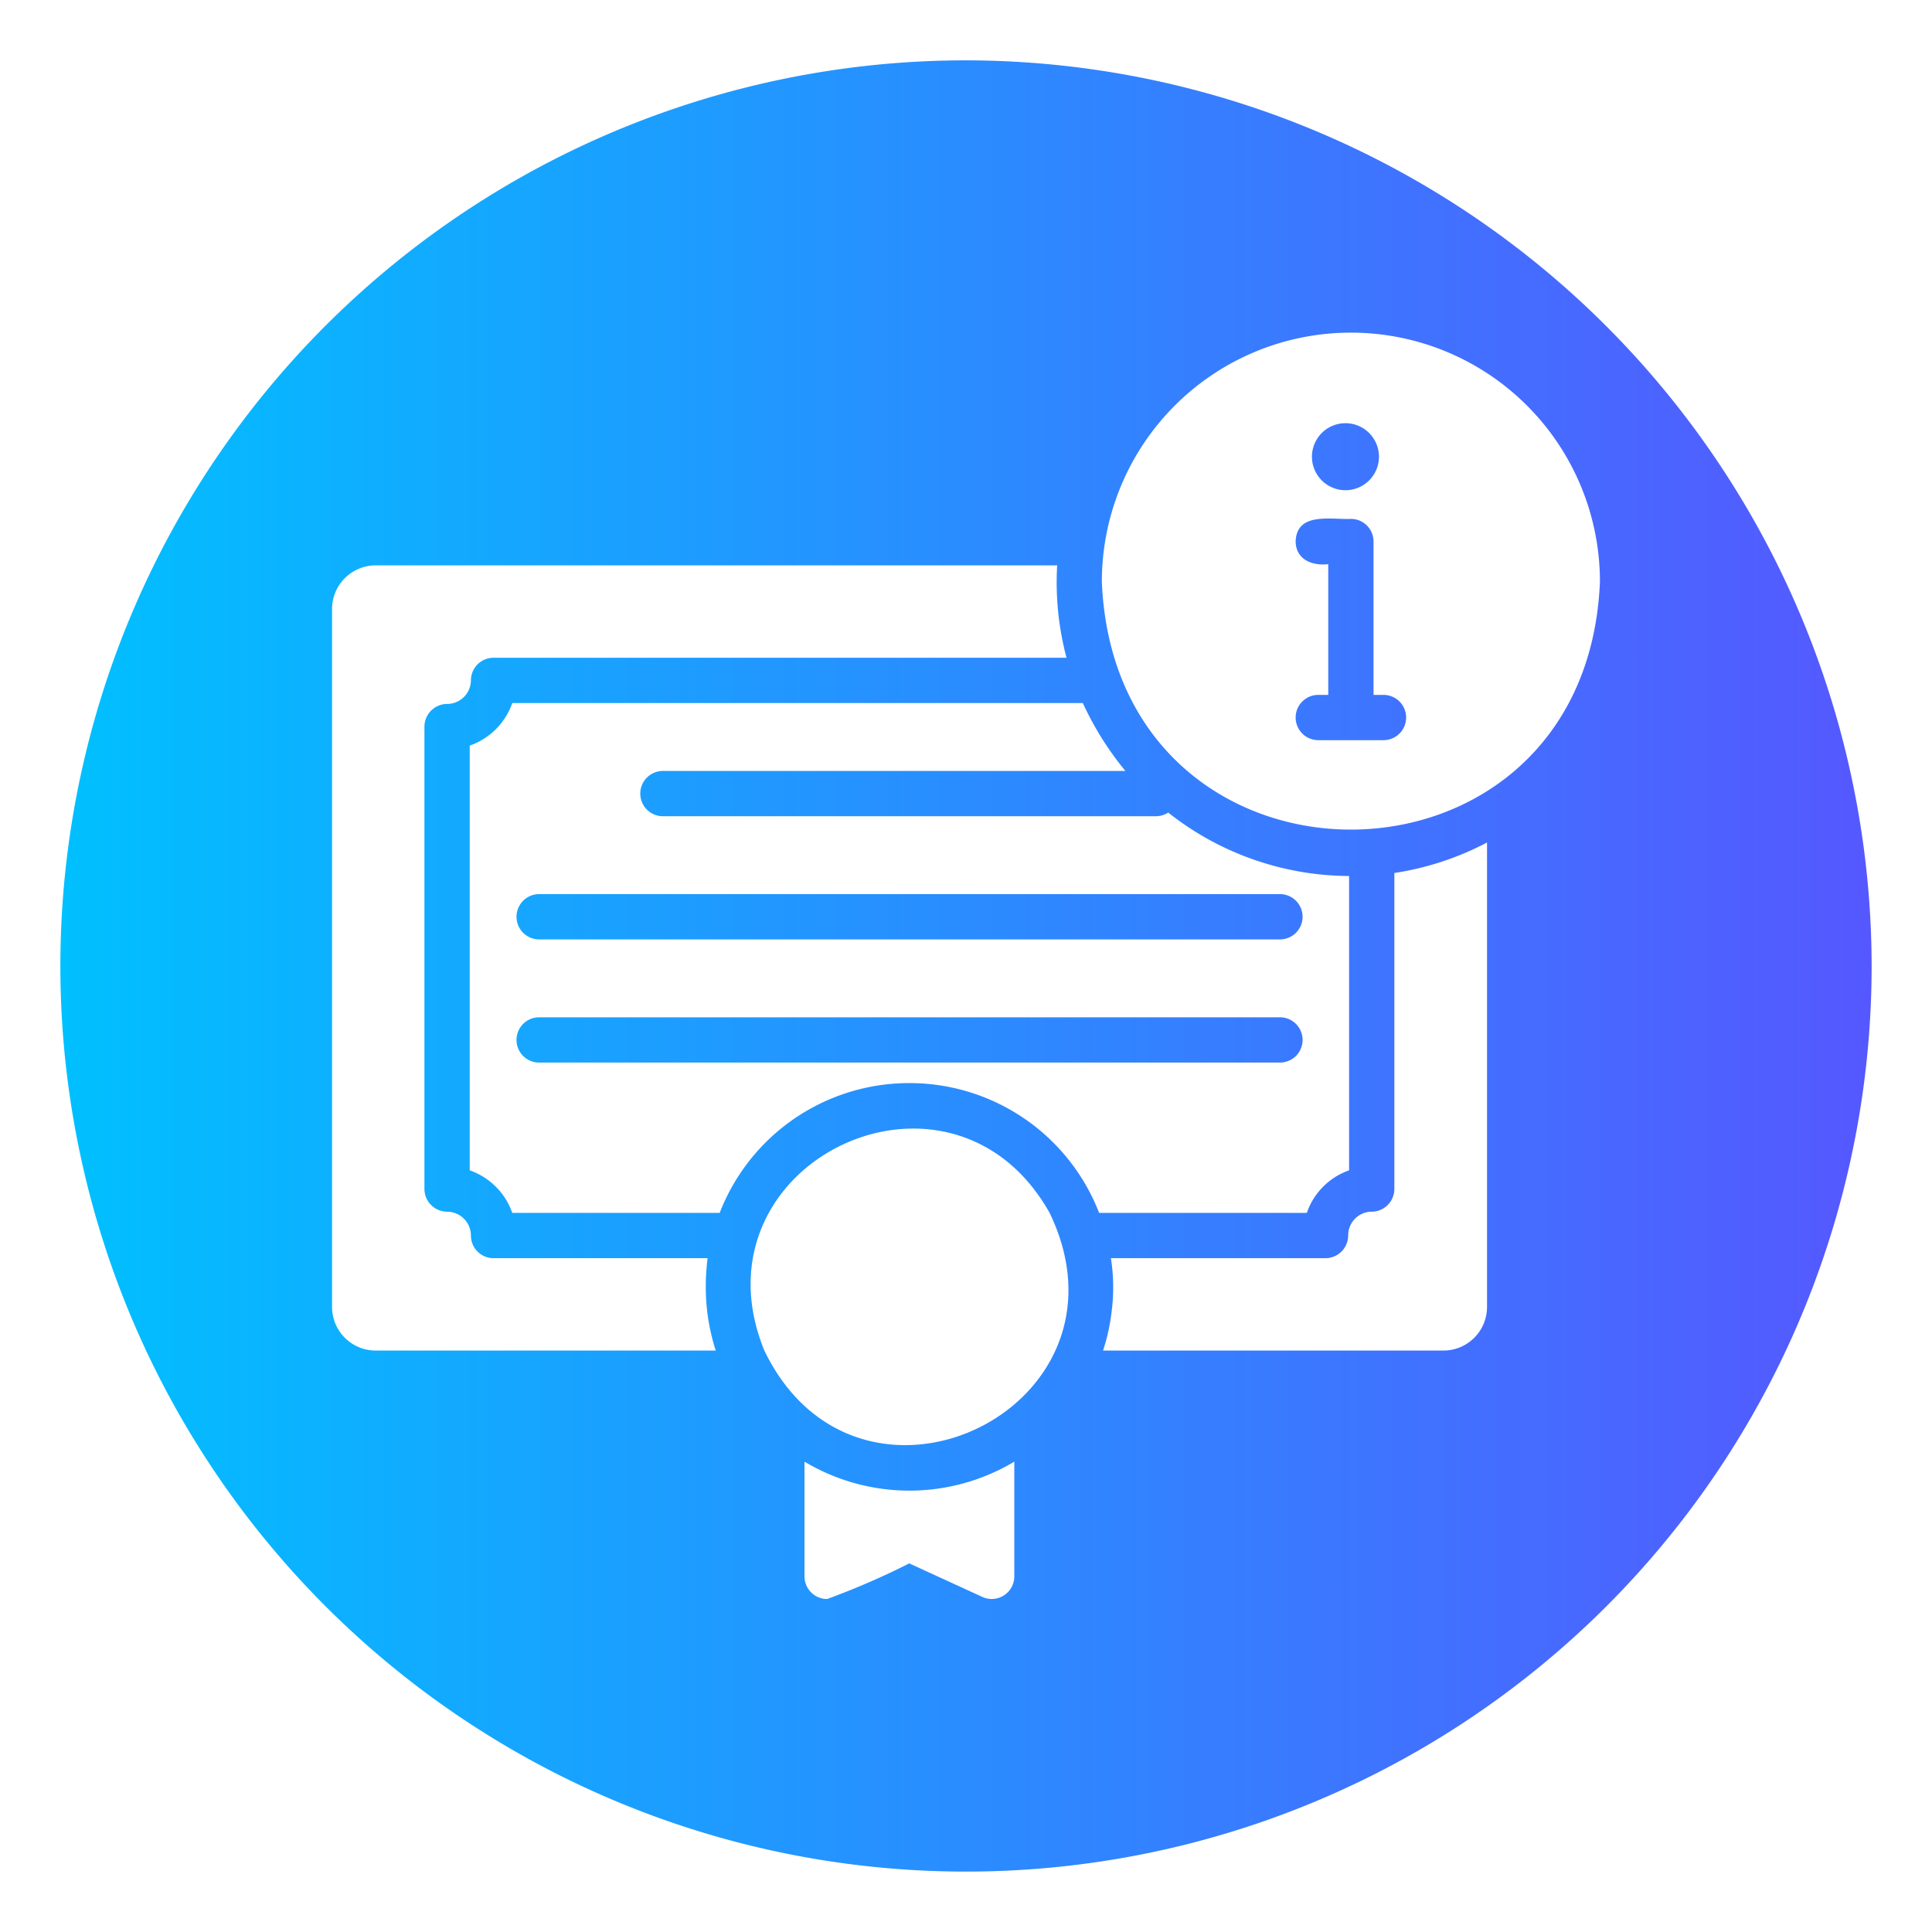 <?xml version="1.0" encoding="UTF-8"?> <svg xmlns="http://www.w3.org/2000/svg" xmlns:xlink="http://www.w3.org/1999/xlink" id="glipy_copy_4" viewBox="0 0 64 64" data-name="glipy copy 4"><linearGradient id="linear-gradient" gradientUnits="userSpaceOnUse" x1="2" x2="62" y1="31.999" y2="31.999"><stop offset="0" stop-color="#00c0ff"></stop><stop offset="1" stop-color="#5558ff"></stop></linearGradient><path d="m32 1.999a30 30 0 1 0 30 30 30.037 30.037 0 0 0 -30-30zm-19.57 42.74a1.445 1.445 0 0 1 -1.43-1.44v-23.13a1.445 1.445 0 0 1 1.43-1.44h22.59a9.719 9.719 0 0 0 .31 3.06h-18.98a.749.749 0 0 0 -.75.75.79.79 0 0 1 -.79.78.755.755 0 0 0 -.75.75v15.32a.755.755 0 0 0 .75.75.792.792 0 0 1 .79.79.749.749 0 0 0 .75.75h7.09a7.459 7.459 0 0 0 -.06.95 6.842 6.842 0 0 0 .33 2.11zm21.17 7.48a.747.747 0 0 1 -1.06.68l-2.42-1.11a24.891 24.891 0 0 1 -2.72 1.18.749.749 0 0 1 -.75-.75v-3.8a6.769 6.769 0 0 0 6.95 0zm-8.28-7.48c-2.53-6.21 6.17-10.4 9.45-4.56 3.12 6.47-6.32 11.03-9.45 4.56zm4.8-8.86a6.729 6.729 0 0 0 -6.28 4.3h-6.87a2.294 2.294 0 0 0 -1.41-1.41v-14.07a2.294 2.294 0 0 0 1.41-1.41h18.9a10.257 10.257 0 0 0 1.41 2.25h-15.32a.75.75 0 0 0 0 1.5h16.33a.79.79 0 0 0 .41-.12 9.726 9.726 0 0 0 5.99 2.1v9.75a2.278 2.278 0 0 0 -1.4 1.41h-6.88a6.732 6.732 0 0 0 -6.29-4.3zm19.14 7.42a1.445 1.445 0 0 1 -1.43 1.44h-11.29a6.66 6.66 0 0 0 .29-1.34 6.188 6.188 0 0 0 -.03-1.72h7.11a.755.755 0 0 0 .75-.75.783.783 0 0 1 .78-.79.755.755 0 0 0 .75-.75v-10.47a9.728 9.728 0 0 0 3.07-1.01zm-12.76-24.03a8.25 8.25 0 1 1 16.5 0c-.45 10.95-16.05 10.95-16.5-0zm5.9 15.93h-24.54a.75.75 0 0 1 0-1.5h24.54a.75.75 0 0 1 0 1.5zm0-4.08h-24.54a.75.75 0 0 1 0-1.5h24.54a.75.75 0 0 1 0 1.5zm2.17-17.1a1.11 1.11 0 0 1 0 2.22 1.11 1.11 0 0 1 0-2.22zm1.26 10.5h-2.16a.75.75 0 0 1 0-1.5h.33v-4.33c-.53.06-1.07-.15-1.08-.75.03-.99 1.18-.72 1.83-.75a.749.749 0 0 1 .75.75v5.08h.33a.75.75 0 0 1 0 1.5z" fill="url(#linear-gradient)"></path></svg> 